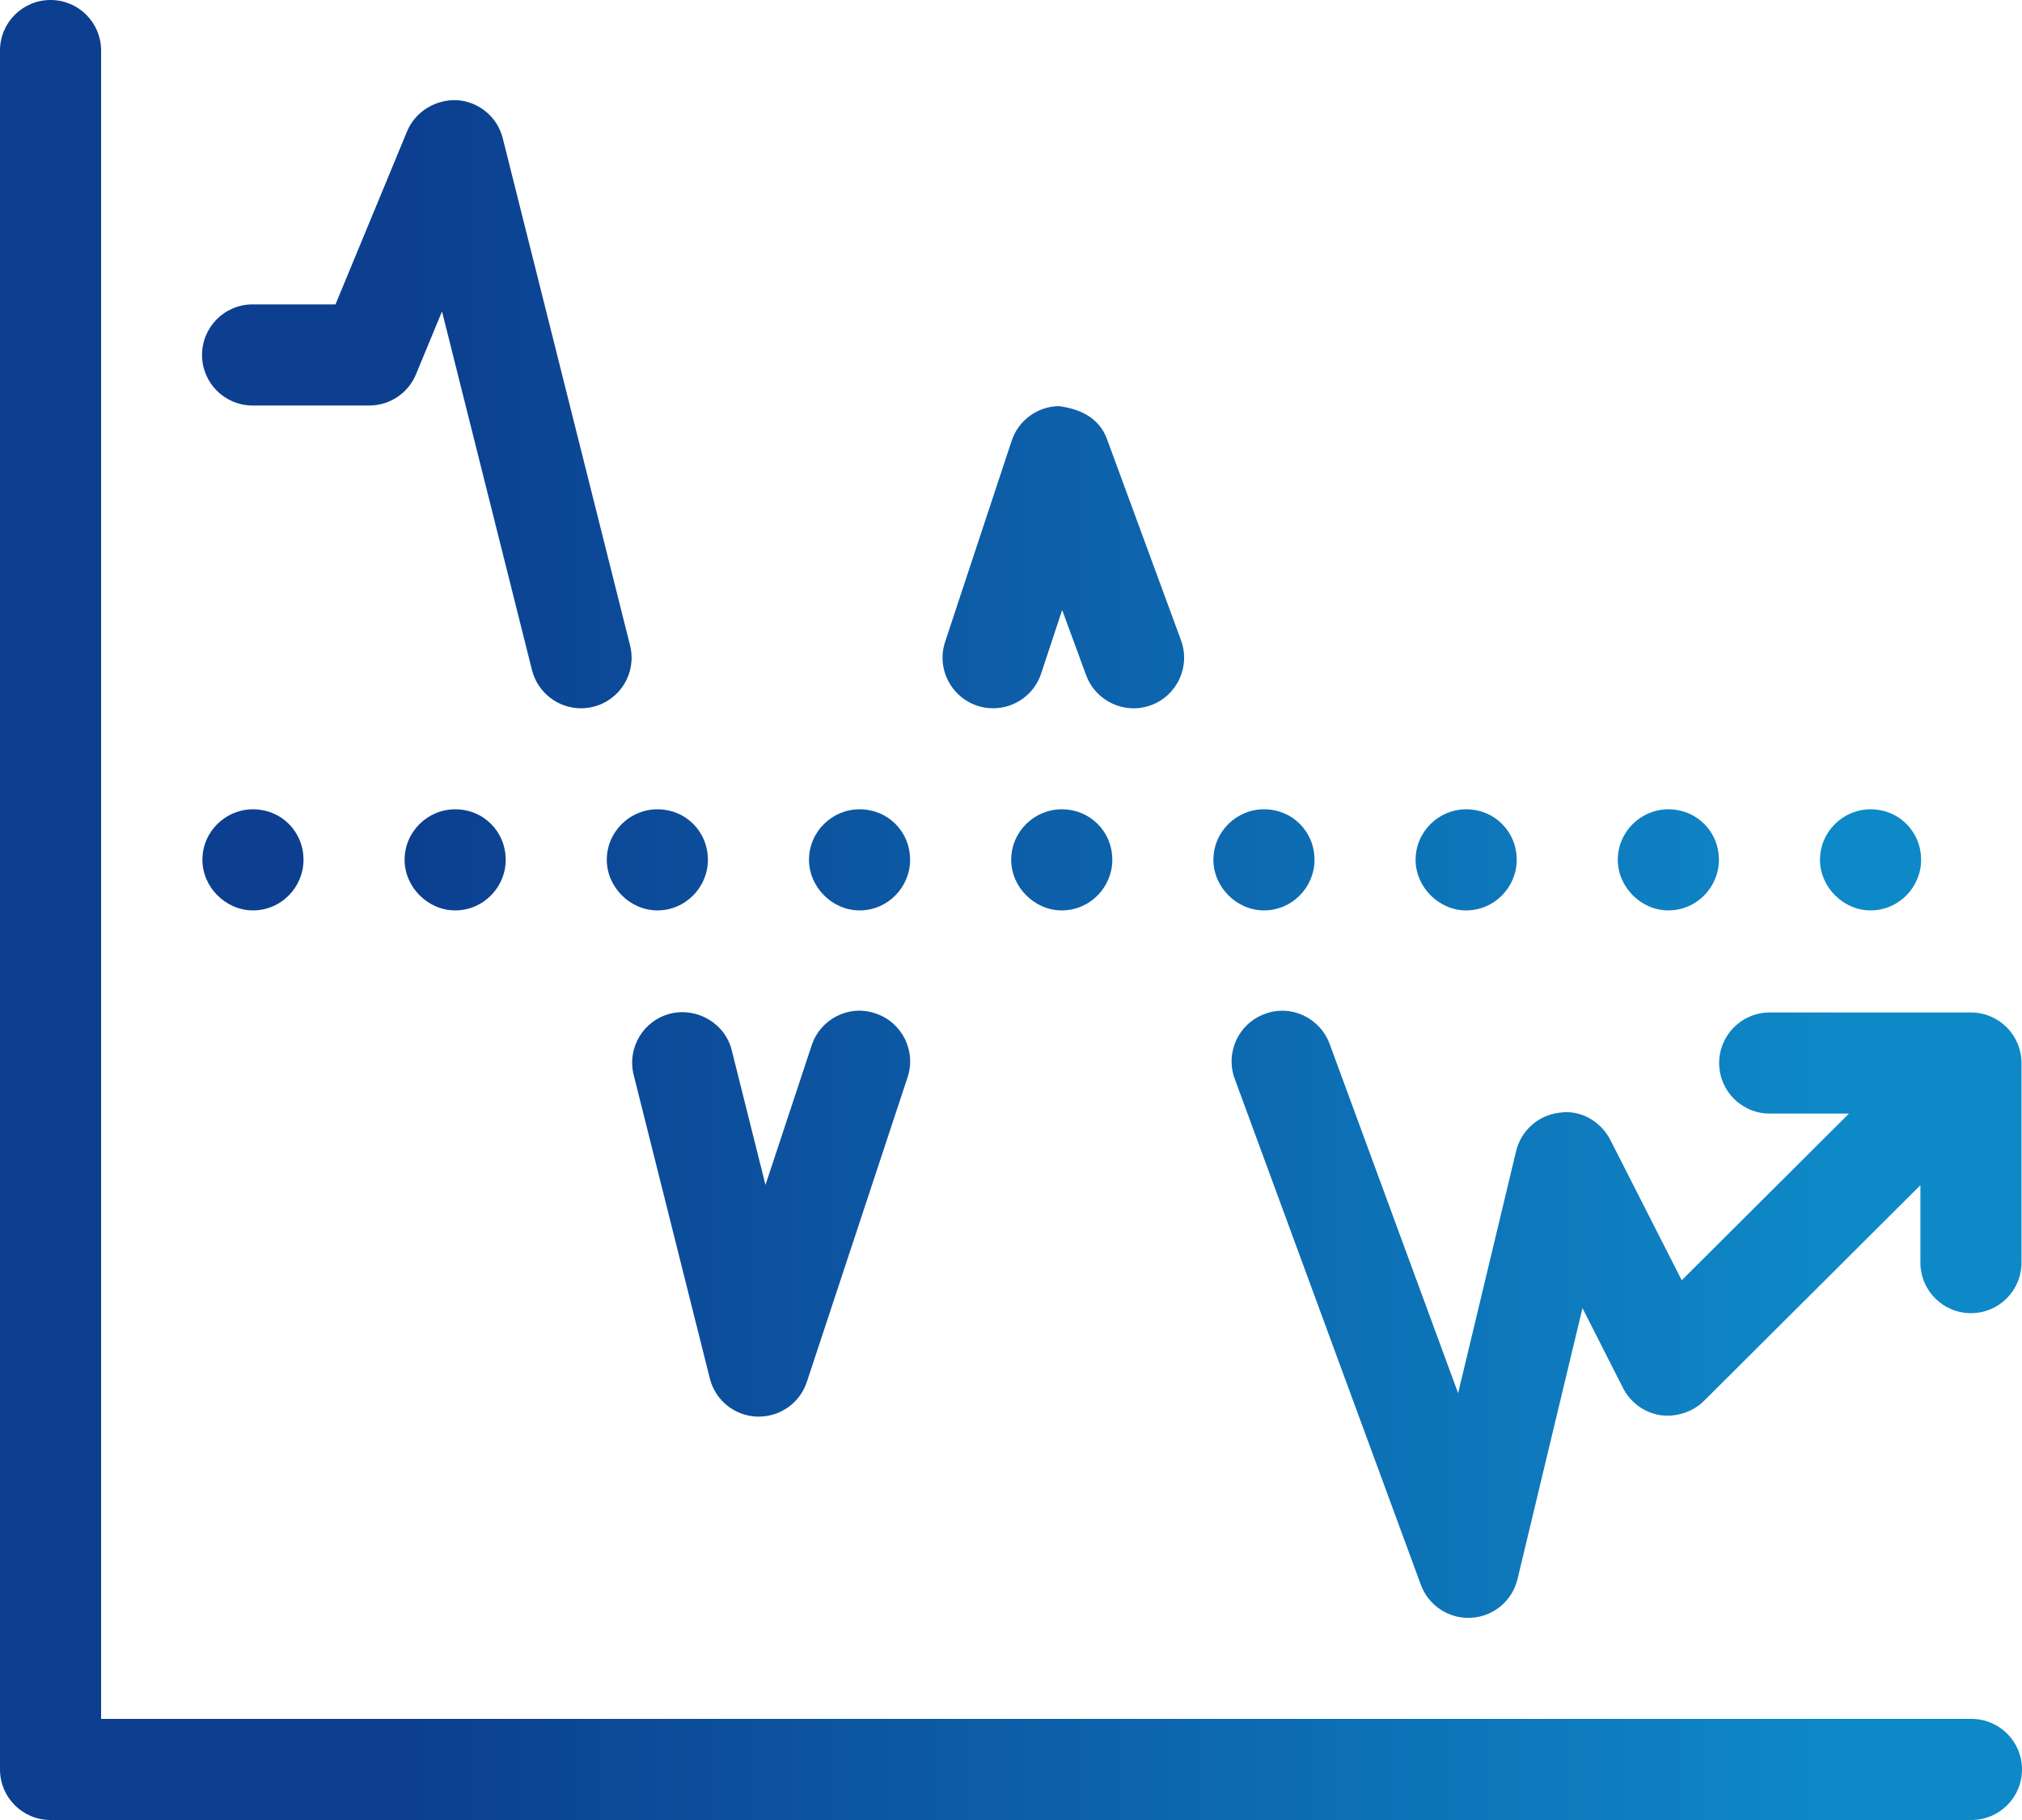 <svg width="40" height="36" viewBox="0 0 40 36" fill="none" xmlns="http://www.w3.org/2000/svg">
<path d="M40 35C40 35.553 39.553 36 39 36H1C0.447 36 0 35.553 0 35V1C0 0.447 0.447 0 1 0C1.553 0 2 0.447 2 1V34H39C39.553 34 40 34.447 40 35ZM20.004 17.008C20.004 17.547 20.464 18.008 21.004 18.008C21.564 18.008 22.004 17.547 22.004 17.008C22.004 16.447 21.564 16.008 21.004 16.008C20.464 16.008 20.004 16.447 20.004 17.008ZM17.004 18.008C17.564 18.008 18.004 17.547 18.004 17.008C18.004 16.447 17.564 16.008 17.004 16.008C16.464 16.008 16.004 16.447 16.004 17.008C16.004 17.547 16.464 18.008 17.004 18.008ZM25.004 18.008C25.564 18.008 26.004 17.547 26.004 17.008C26.004 16.447 25.564 16.008 25.004 16.008C24.464 16.008 24.004 16.447 24.004 17.008C24.004 17.547 24.464 18.008 25.004 18.008ZM33.004 18.008C33.564 18.008 34.004 17.547 34.004 17.008C34.004 16.447 33.564 16.008 33.004 16.008C32.464 16.008 32.004 16.447 32.004 17.008C32.004 17.547 32.464 18.008 33.004 18.008ZM37.004 18.008C37.564 18.008 38.004 17.547 38.004 17.008C38.004 16.447 37.564 16.008 37.004 16.008C36.464 16.008 36.004 16.447 36.004 17.008C36.004 17.547 36.464 18.008 37.004 18.008ZM29.004 18.008C29.564 18.008 30.004 17.547 30.004 17.008C30.004 16.447 29.564 16.008 29.004 16.008C28.464 16.008 28.004 16.447 28.004 17.008C28.004 17.547 28.464 18.008 29.004 18.008ZM4.004 17.008C4.004 17.547 4.464 18.008 5.004 18.008C5.564 18.008 6.004 17.547 6.004 17.008C6.004 16.447 5.564 16.008 5.004 16.008C4.464 16.008 4.004 16.447 4.004 17.008ZM8.004 17.008C8.004 17.547 8.464 18.008 9.004 18.008C9.564 18.008 10.004 17.547 10.004 17.008C10.004 16.447 9.564 16.008 9.004 16.008C8.464 16.008 8.004 16.447 8.004 17.008ZM12.004 17.008C12.004 17.547 12.464 18.008 13.004 18.008C13.564 18.008 14.004 17.547 14.004 17.008C14.004 16.447 13.564 16.008 13.004 16.008C12.464 16.008 12.004 16.447 12.004 17.008ZM25.018 20.057C24.501 20.246 24.235 20.82 24.426 21.34L28.108 31.348C28.254 31.742 28.63 32.002 29.047 32.002L29.105 32C29.546 31.975 29.917 31.664 30.02 31.234L31.305 25.875L32.108 27.457C32.254 27.742 32.526 27.941 32.843 27.992C33.148 28.035 33.478 27.938 33.706 27.713L37.99 23.444V24.975C37.99 25.527 38.438 25.975 38.99 25.975C39.543 25.975 39.99 25.527 39.99 24.975V21.027C39.99 20.475 39.543 20.027 38.99 20.027H35.009C34.456 20.027 34.009 20.475 34.009 21.027C34.009 21.58 34.456 22.027 35.009 22.027H36.577L33.269 25.324L31.857 22.549C31.666 22.176 31.258 21.943 30.848 22.01C30.432 22.059 30.09 22.361 29.992 22.77L28.845 27.557L26.303 20.648C26.112 20.131 25.537 19.859 25.018 20.057ZM19.332 13.959C19.436 13.994 19.543 14.01 19.646 14.01C20.066 14.01 20.457 13.744 20.596 13.324L21.012 12.066L21.486 13.355C21.677 13.873 22.251 14.139 22.77 13.949C23.288 13.758 23.554 13.184 23.363 12.664L21.9 8.688C21.754 8.289 21.41 8.094 20.945 8.033C20.52 8.041 20.146 8.316 20.013 8.719L18.697 12.695C18.523 13.221 18.808 13.785 19.332 13.959ZM13.263 20.049C12.726 20.184 12.401 20.727 12.536 21.264L14.042 27.266C14.15 27.697 14.53 28.004 14.975 28.021H15.012C15.441 28.021 15.825 27.746 15.961 27.336L17.954 21.309C18.128 20.783 17.843 20.219 17.318 20.045C16.793 19.865 16.227 20.156 16.056 20.68L15.143 23.438L14.476 20.775C14.342 20.24 13.794 19.922 13.263 20.049ZM4.997 8.021H7.306C7.71 8.021 8.075 7.777 8.229 7.404L8.744 6.16L10.524 13.254C10.639 13.707 11.046 14.01 11.493 14.01C11.574 14.01 11.656 14 11.737 13.98C12.274 13.846 12.599 13.303 12.464 12.766L9.946 2.736C9.842 2.318 9.479 2.014 9.05 1.982C8.629 1.959 8.218 2.199 8.053 2.598L6.637 6.021H4.997C4.444 6.021 3.997 6.469 3.997 7.021C3.997 7.574 4.444 8.021 4.997 8.021Z" fill="url(#paint0_linear_3_128)"/>
<defs>
<linearGradient id="paint0_linear_3_128" x1="8.235" y1="18" x2="36.471" y2="18" gradientUnits="userSpaceOnUse">
<stop stop-color="#0C3F90"/>
<stop offset="1" stop-color="#0E89C8"/>
</linearGradient>
</defs>
</svg>
